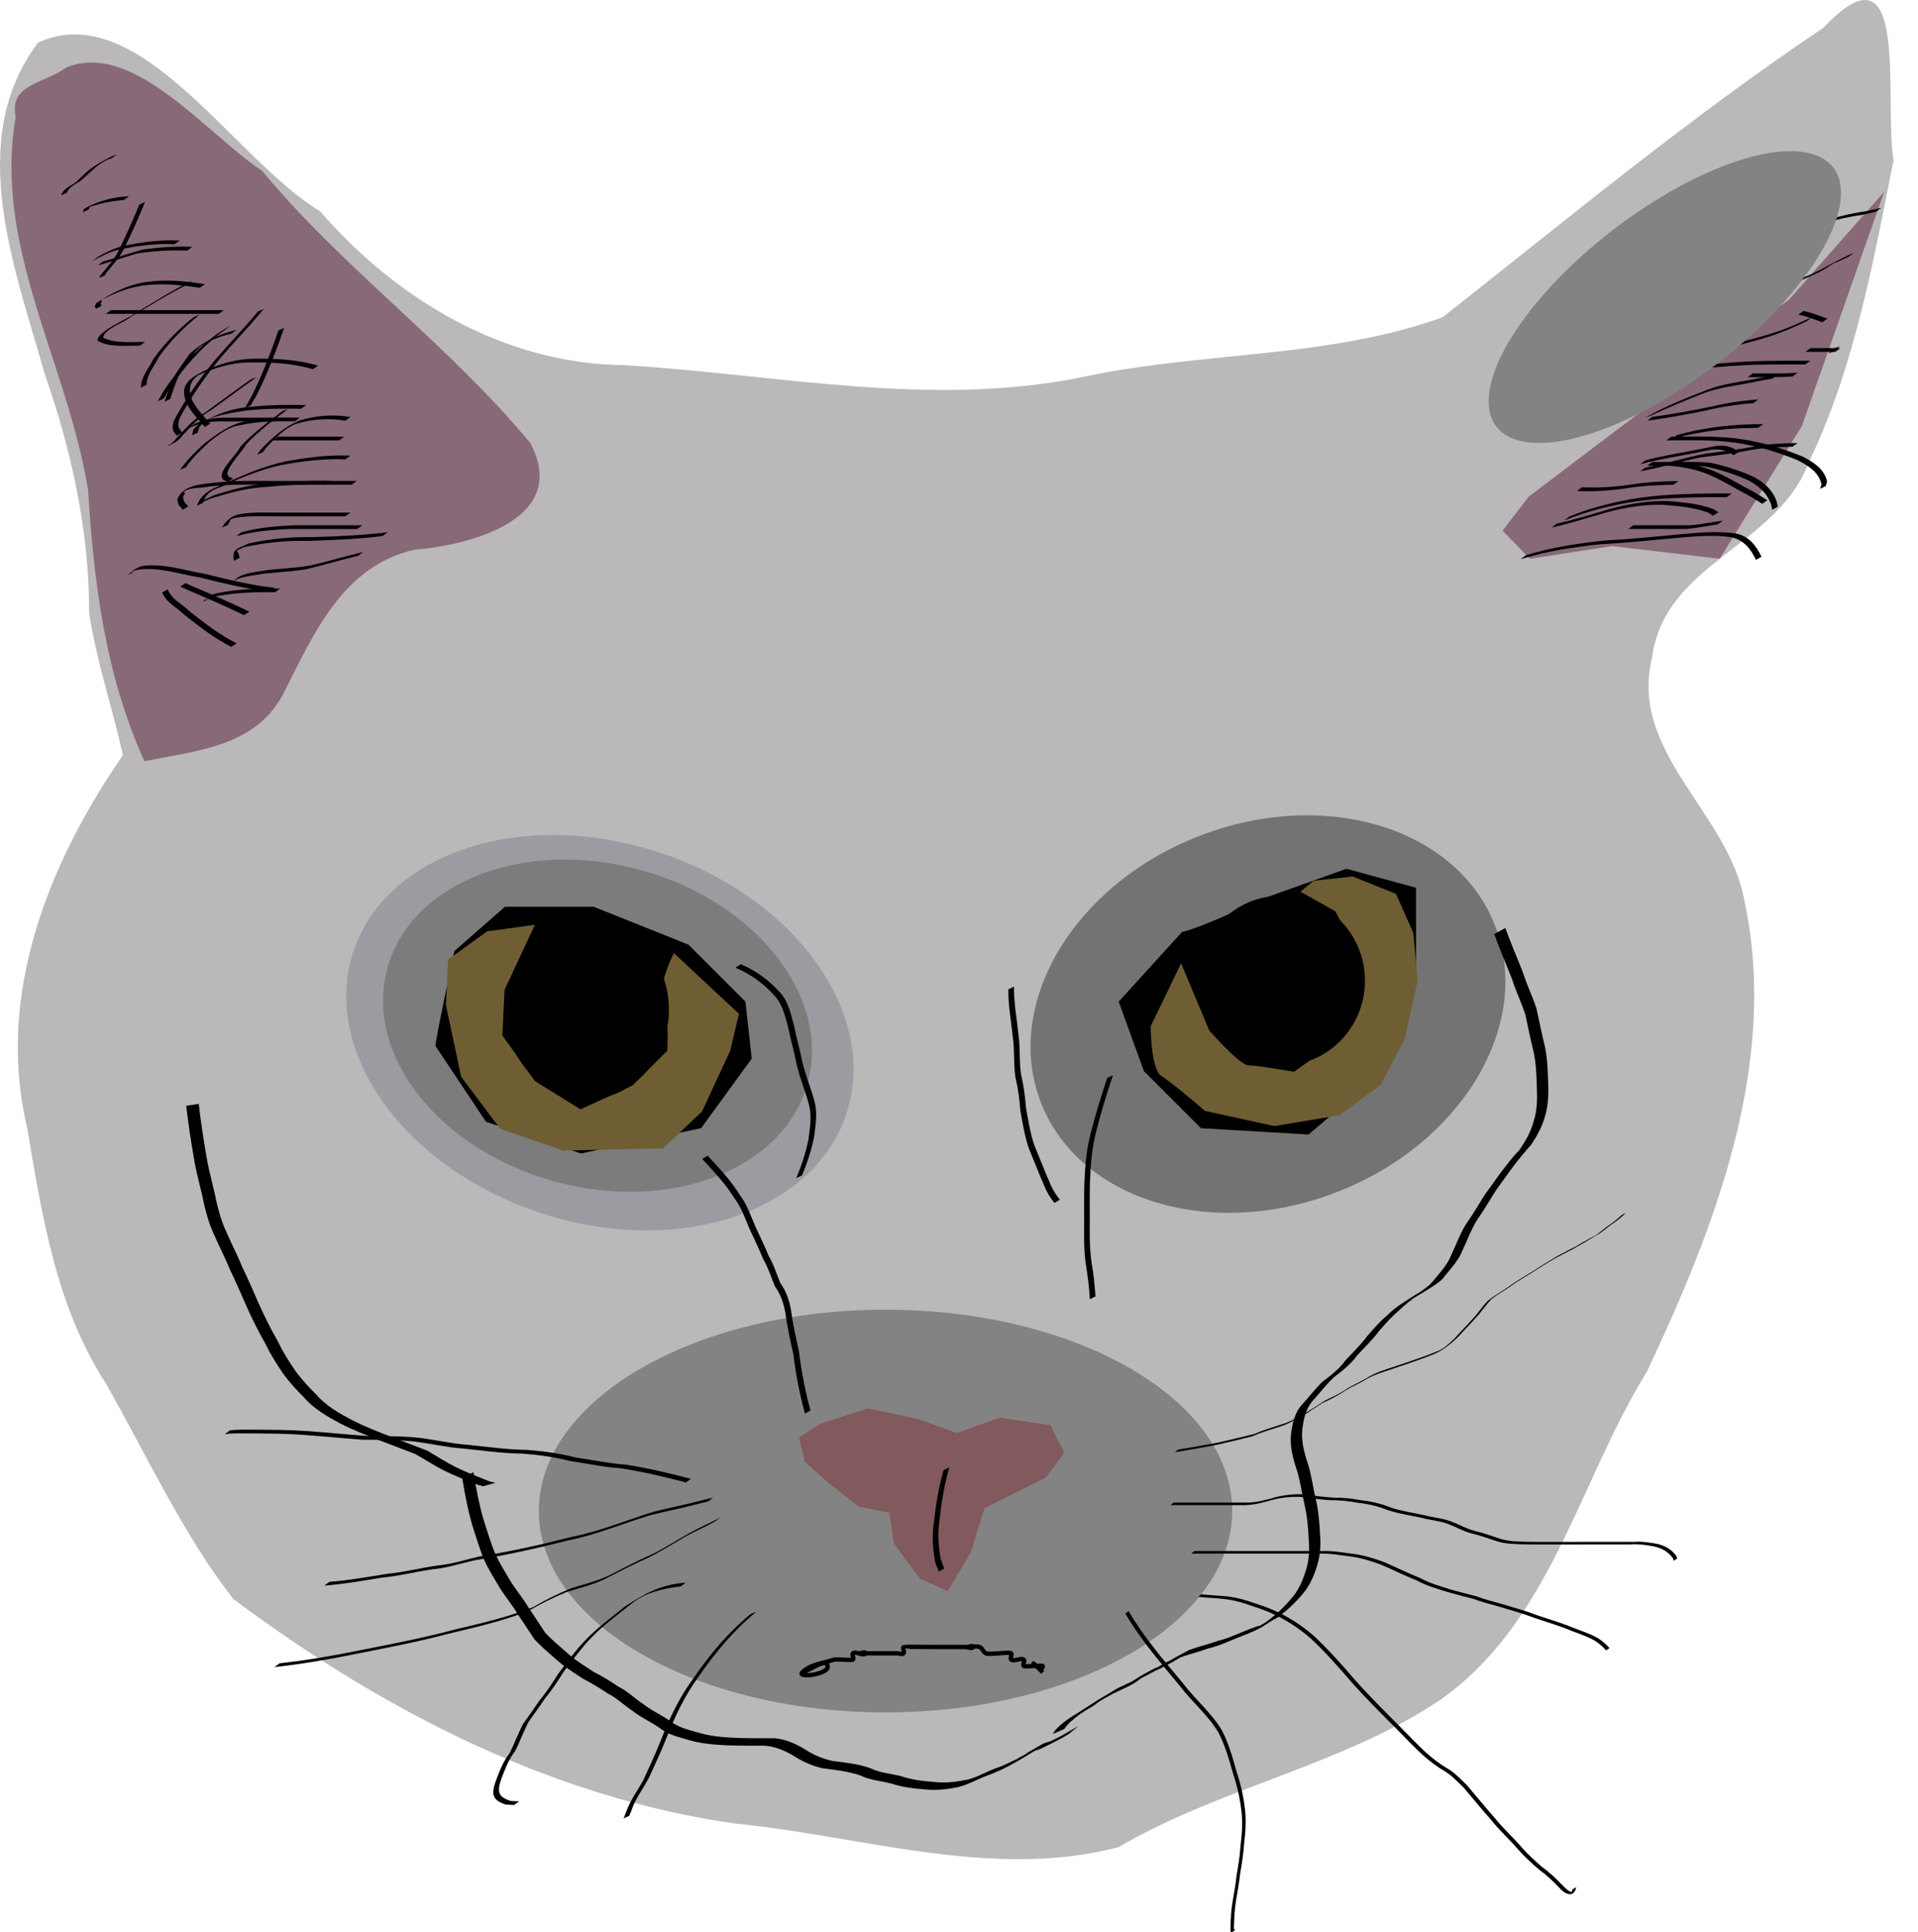 <?xml version="1.0" encoding="UTF-8"?>
<svg version="1.1" viewBox="0 0 441.87 445.08" xmlns="http://www.w3.org/2000/svg">
<defs>
<filter id="l" x="-.249" y="-.339" width="1.497" height="1.678" color-interpolation-filters="sRGB">
<feGaussianBlur stdDeviation="8.778"/>
</filter>
<filter id="k" x="-.426" y="-.451" width="1.852" height="1.901" color-interpolation-filters="sRGB">
<feGaussianBlur stdDeviation="10.063"/>
</filter>
<filter id="j" x="-.192" y="-.23" width="1.384" height="1.459" color-interpolation-filters="sRGB">
<feGaussianBlur stdDeviation="9.807"/>
</filter>
<filter id="i" x="-.3" y="-.362" width="1.599" height="1.724" color-interpolation-filters="sRGB">
<feGaussianBlur stdDeviation="14.188"/>
</filter>
<filter id="h" x="-.201" y="-.297" width="1.403" height="1.594" color-interpolation-filters="sRGB">
<feGaussianBlur stdDeviation="10.52"/>
</filter>
<filter id="g" x="-.215" y="-.132" width="1.431" height="1.265" color-interpolation-filters="sRGB">
<feGaussianBlur stdDeviation="10.247"/>
</filter>
<filter id="f" x="-.173" y="-.336" width="1.346" height="1.672" color-interpolation-filters="sRGB">
<feGaussianBlur stdDeviation="10.247"/>
</filter>
<filter id="e" x="-.345" y="-.279" width="1.69" height="1.558" color-interpolation-filters="sRGB">
<feGaussianBlur stdDeviation="10.247"/>
</filter>
<filter id="d" x="-.767" y="-.29" width="2.534" height="1.579" color-interpolation-filters="sRGB">
<feGaussianBlur stdDeviation="5.944"/>
</filter>
<filter id="c" x="-.572" y="-.24" width="2.144" height="1.48" color-interpolation-filters="sRGB">
<feGaussianBlur stdDeviation="5.944"/>
</filter>
<filter id="b" x="-2.142" y="-.276" width="5.284" height="1.553" color-interpolation-filters="sRGB">
<feGaussianBlur stdDeviation="5.944"/>
</filter>
<filter id="a" x="-1.201" y="-.286" width="3.403" height="1.572" color-interpolation-filters="sRGB">
<feGaussianBlur stdDeviation="5.944"/>
</filter>
</defs>
<g transform="translate(-185.32 -291.76)">
<flowRoot fill="#000000" font-family="Calibri" font-size="56px" letter-spacing="0px" word-spacing="0px" style="line-height:125%" xml:space="preserve">
      <flowRegion>
        <rect x="-765.73" y="867.89" width="724.51" height="339.07"/>
      </flowRegion>
      <flowPara/>
    </flowRoot>
<g transform="translate(31.445 -38.992)">
<path d="m346 484.36c-6 9-7.5 9.5-7.5 9.5l-2 11 2 8.5 7 9.5 9 3 9.5-2.5 6.5-7 5-7v-17l-12.5-7.5z" fill-opacity="0"/>
<path d="m398.5 467.36-6.5 7-3.5 7 2.5 14 6.5 9.5 11 4 10.5-4 7-8.5 0.5-12v-10.5l-9.5-5.5-9-2z" fill-opacity="0"/>
<path d="m375 452.36-9 12v13l9 14 16 2 13-11 4-12-7-14-12-4z" fill-opacity="0"/>
<path d="m376 472.36-9 12 1 17 15 11 18-6 6-16-7-16-10-6z" fill-opacity="0"/>
<path d="m315 496.36c0 11.046-5.373 20-12 20s-12-8.954-12-20 5.373-20 12-20 12 8.954 12 20z" fill-opacity="0"/>
<g transform="translate(878.73 152.98)">
<path d="m-696.54 351.73c-17.155 24.817-29.349 55.319-22.066 85.81 3.491 20.527 6.69 41.317 18.247 59.099 9.414 16.6 17.641 34.54 29.226 49.463 34.166 25.462 72.992 45.675 115.64 51.745 29.214 2.854 59.028 13.017 88.27 5.456 23.325-13.653 50.873-18.675 73.544-33.517 25.984-17.811 32.465-50.559 48.215-76.017 15.715-33.251 30.436-71.021 22.549-108.2-3.549-20.627-26.842-34.397-21.312-56.436 2.912-21.761 28.901-25.517 36.048-44.816 10.52-21.803 14.884-46.129 19.557-69.653-2.313-13.464 4.067-51.984-16.129-30.509-30.551 20.465-58.886 43.962-87.743 66.692-26.192 9.47-54.748 7.887-81.824 13.549-35.466 7.588-71.207-0.395-106.77-2.504-27.539-0.281-52.352-15.05-70.017-35.43-19.975-12.051-41.658-49.541-64.99-38.874-16.957 22.563-5.262 52.146 1.556 76.389 6.241 17.753 10.243 36.3 10.23 55.133 1.714 11.07 5.357 21.706 7.777 32.62z" fill="#bab8b9"/>
<path transform="matrix(2.818 0 0 1.731 996.59 -393.1)" d="m-510.14 530.88c0 14.799-12.689 26.795-28.341 26.795-15.653 0-28.341-11.997-28.341-26.795 0-14.799 12.689-26.795 28.341-26.795 15.653 0 28.341 11.997 28.341 26.795z" fill="#838383" filter="url(#k)"/>
<path d="m-519.97 526.25 1.061 7.071 6.01 8.132 6.364 2.828 5.303-8.839 3.182-10.253 14.142-7.071 4.243-5.657-3.182-6.364-11.667-1.768-9.899 3.535-8.839-3.182-11.667-2.475-10.96 3.535-4.95 3.182 1.414 5.657 5.657 4.95 6.718 5.303z" fill="#82595d"/>
<path d="m-567.17 416.09 11 15.5s5.5 26.5 6 29.5 5 22.5 5 25.5 7.5 23 7.5 23l20-5h18.5l20.5 6 5-27 3.5-44 2.5-24.5z" fill-opacity="0"/>
<path transform="matrix(.886 .29 -.333 1.018 170.38 -28.142)" d="m-559.67 613.66c0 22.538-28.712 40.81-64.129 40.81-35.418 0-64.129-18.271-64.129-40.81 0-22.538 28.712-40.81 64.129-40.81 35.418 0 64.129 18.271 64.129 40.81z" fill="#9b9ca1" filter="url(#h)"/>
<path transform="matrix(1.135 .271 -.255 1.205 460.4 160.88)" d="m-790.68 397.59c0 16.703-19.25 30.243-42.996 30.243s-42.996-13.54-42.996-30.243 19.25-30.243 42.996-30.243 42.996 13.54 42.996 30.243z" fill="#7c7c7c" filter="url(#l)"/>
<g transform="translate(191.65 -52.116)">
<path d="m-811.82 448.96c-4.372 20.405-4.372 21.862-4.372 21.862l11.66 17.49 21.862 7.287 27.692-5.83 11.66-16.032-1.458-13.117-13.117-13.117-21.862-8.745h-20.405z"/>
<g transform="translate(-128.26 84.534)">
<path d="m-685.01 366.39-0.5 10.5 3.5 16.5 9 12 14.5 5 23-0.5 9-8.5 6.5-14 2-8.5-15-14s-4 8-2.5 11 1 11.5 1 11.5l-8 8-12 5.5-10.5-6.5-7.5-10.5 0.5-10.5 7-15-11 1.5z" fill="#6f5e33"/>
<path transform="matrix(1.18 0 0 1.041 -1011 -136.88)" d="m319.37 494.56c0 10.942-7.137 19.813-15.941 19.813-8.804 0-15.941-8.87-15.941-19.813 0-10.942 7.137-19.813 15.941-19.813 8.804 0 15.941 8.87 15.941 19.813z"/>
</g>
</g>
<path transform="matrix(.902 -.337 .332 .915 189.43 -564.7)" d="m-894.89 715.68c0 24.953-26.101 45.182-58.299 45.182s-58.299-20.229-58.299-45.182 26.101-45.182 58.299-45.182 58.299 20.229 58.299 45.182z" fill="#737373" filter="url(#i)"/>
<g transform="translate(452.54 35.333)">
<g transform="translate(20.405 72.874)">
<path d="m-925.5 284.27c5.83-1.458 17.49-7.287 17.49-7.287l20.405-7.287 16.032 4.372v21.862l-5.83 18.947-18.947 16.032-24.777-1.458-13.117-13.117-5.83-16.032z"/>
<g transform="translate(-122.43 -10.202)">
<path d="m-803.27 301.67-7 14.5s0 10 2.5 11.5 10 8 10 8l16 3.5 15-2.5 9.5-7 5.5-10.5 3-13.5-1-11-4-9-10-4-9 1-3 2.5 8 4.5s3 5.5 4 7.5 1.5 14.5 1.5 14.5l-4.5 7.5-10.5 7.5s-8.5-1.5-10.5-1.5-9-8-9-8z" fill="#6f5e33"/>
<path transform="matrix(1.027 0 0 1.143 -1258.1 -251.78)" d="m484.12 487.72c0 9.463-8.421 17.134-18.808 17.134-10.388 0-18.808-7.671-18.808-17.134 0-9.463 8.421-17.134 18.808-17.134 10.388 0 18.808 7.671 18.808 17.134z"/>
</g>
</g>
</g>
<path d="m-691.58 353.12c-8.906-19.466-11.681-41.039-12.969-62.35-4.685-29.282-21.899-55.976-16.695-86.017-1.572-7.703 6.497-7.625 11.659-11.432 15.406-6.319 32.288 15.315 45.136 23.838 18.782 22.614 43.022 40.037 61.746 62.653 9.338 17.593-13.881 23.521-26.611 24.596-16.745 3.696-23.492 19.854-30.423 33.478-6.561 11.995-19.957 12.805-31.844 15.234z" fill="#886978"/>
<path d="m-290.78 221.95-18.947 53.927-18.947 30.607-24.777-2.915-18.947 2.915-6.296-6.467 6.046-7.857 60.007-45.432z" fill="#886978"/>
<path d="m-540.01 563c1.943-0.486 5.344-3.401 5.83-1.458 0.486 1.943-7.246 2.874-5.83 1.458 1.85-1.85 4.805-2.088 7.287-2.915 0.567-0.189 4.146 0.226 4.372 0 0.344-0.344-0.344-1.114 0-1.458 0.344-0.344 0.972 0 1.458 0 0.486 0 1.458-0.486 1.458 0 0 0.486-1.943 0-1.458 0h8.745c0.486 0 1.114 0.344 1.458 0 0.344-0.344-0.344-1.114 0-1.458 0.066-0.066 6.6 0 7.287 0h7.287c0.486 0 1.458-0.486 1.458 0 0 0.486-1.943 0-1.458 0 0.972 0 1.993-0.307 2.915 0 0.652 0.217 0.843 1.15 1.458 1.458 0.791 0.395 5.431-0.399 5.83 0 0.344 0.344-0.344 1.114 0 1.458 0.488 0.488 2.427-0.488 2.915 0 0.344 0.344-0.344 1.114 0 1.458 0.214 0.214 4.372-0.171 4.372 0 0 2.145-4.834-3.376 0 1.458" fill="none" stroke="#000" stroke-width="1px"/>
<path d="m-615.79 516.9c0.605 3.67 1.296 7.386 2.34 10.962 0.866 2.654 1.639 5.361 2.735 7.931 0.94 2.068 2.164 4 3.317 5.958 1.372 2.265 3.122 4.271 4.443 6.564 1.296 1.855 2.488 3.766 3.755 5.637 1.532 1.595 3.216 3.025 4.883 4.477 1.892 1.729 4.079 3.04 6.192 4.46 1.985 0.995 3.849 2.144 5.688 3.386 2.124 1.035 3.791 2.752 5.756 4.029 1.978 1.589 4.341 2.551 6.377 4.051 1.942 1.474 4.367 1.952 6.659 2.634 2.768 0.793 5.644 0.996 8.505 1.125 2.919 0.095 5.839 0.081 8.759 0.077 2.339 0.208 4.531 1.127 6.547 2.295 2.164 1.438 4.399 2.448 6.944 2.966 2.908 0.342 5.855 0.664 8.623 1.666 2.225 1.108 4.723 1.204 7.076 1.834 2.398 0.807 4.898 1.108 7.408 1.289 2.695 0.355 5.267-2e-3 7.898-0.532 2.504-0.646 4.67-2.046 7.117-2.846 0.726-0.125 8.266-3.934 3.595-1.492 2.315-1.521-0.658 0.403 4.335-2.523 0.527-0.309-1.057 0.617-1.614 0.866-0.323 0.144 0.599-0.379 0.908-0.551 3.613-2.01 2.294-1.508 4.588-2.253-0.592 0.398 2.602-1.343 2.016-0.898-0.395 0.299-3.004 1.624-0.689 0.329 0.035-0.02 6.469-3.548 1.881-1.032 1.139-0.659 2.277-1.318 3.416-1.977l-2.265 1.834c0.522-0.304 1.045-0.607 1.567-0.911-3.546 2.082-2.133 1.442-8.227 4.444-1.881 0.667-1.02 0.453 0.432-0.586 0.287-0.206-0.609 0.359-0.912 0.54-1.125 0.672-2.244 1.356-3.374 2.019-0.215 0.126 3.242-2.002 0.652-0.367-2.79 1.685-5.542 3.235-8.61 4.346-2.427 0.842-4.616 2.234-7.139 2.816-2.643 0.529-5.245 0.805-7.945 0.468-2.522-0.197-5.026-0.531-7.438-1.331-2.372-0.589-4.853-0.767-7.09-1.855-2.778-0.947-5.703-1.27-8.602-1.635-2.555-0.56-4.81-1.602-6.995-3.041-2.004-1.119-4.144-2.03-6.461-2.171-2.922 3e-3 -5.846 0.017-8.767-0.088-2.878-0.142-5.767-0.367-8.546-1.183-2.319-0.696-4.76-1.199-6.713-2.716-2.046-1.474-4.394-2.458-6.37-4.039-1.95-1.3-3.643-2.98-5.758-4.033-1.834-1.247-3.722-2.357-5.687-3.384-2.133-1.412-4.307-2.763-6.212-4.492-1.679-1.474-3.397-2.905-4.921-4.542-1.267-1.878-2.47-3.792-3.765-5.655-1.32-2.292-3.074-4.295-4.441-6.561-1.159-1.969-2.39-3.912-3.336-5.991-1.107-2.578-1.879-5.297-2.752-7.961-1.059-3.584-1.742-7.319-2.36-10.999l2.578-1.36z" filter="url(#f)"/>
<path d="m-679.07 432.06c0.478 4.218 1.134 8.408 1.863 12.59 0.577 3.392 1.593 6.685 2.244 10.06 0.561 2.4 1.247 4.743 2.31 6.969 1.117 2.648 2.507 5.184 3.56 7.86 1.395 2.853 2.643 5.764 3.914 8.671 1.329 2.954 2.78 5.849 4.396 8.655 1.091 2.354 2.513 4.534 3.958 6.681 1.436 1.931 3.017 3.709 4.743 5.389 2.313 2.705 5.443 4.45 8.551 6.08 2.894 1.454 5.913 2.634 8.929 3.805 2.735 1.05 5.473 2.091 8.21 3.136 2.196 1.302 4.333 2.676 6.615 3.828 2.545 1.226 5.179 2.252 7.808 3.28 0.417 0.093 0.833 0.187 1.25 0.28 0 0-2.806 0.79-2.806 0.79-0.42-0.106-0.841-0.213-1.261-0.319-2.634-1.032-5.272-2.063-7.815-3.307-2.268-1.162-4.385-2.559-6.607-3.799-2.737-1.046-5.476-2.086-8.21-3.138-3.021-1.177-6.044-2.366-8.938-3.838-3.122-1.657-6.239-3.442-8.571-6.162-1.727-1.701-3.32-3.493-4.755-5.447-1.439-2.16-2.867-4.341-3.962-6.701-1.612-2.821-3.075-5.721-4.402-8.687-1.268-2.912-2.532-5.819-3.916-8.681-1.059-2.667-2.437-5.201-3.557-7.841-1.065-2.251-1.758-4.619-2.323-7.042-0.652-3.376-1.668-6.671-2.244-10.065-0.73-4.189-1.387-8.386-1.867-12.612l2.882-0.437z" filter="url(#e)"/>
<path d="m-378.05 391.54c1.226 3.505 2.751 6.886 4.085 10.346 0.874 2.804 2.18 5.435 3.087 8.229 0.616 2.804 1.173 5.6 1.856 8.391 0.613 2.646 0.728 5.366 0.811 8.07 0.148 2.905 0.111 5.766-0.77 8.557-0.672 2.328-1.809 4.386-3.155 6.377-1.404 1.562-2.725 3.149-3.983 4.827-1.365 1.778-2.622 3.639-3.958 5.439-1.341 2.032-2.517 4.165-3.916 6.164-1.698 2.402-2.686 5.18-3.909 7.825-0.939 2.367-2.703 4.237-4.295 6.176-0.439 1.368-10.641 6.851-5.388 3.955-8.524 4.888-2.492 1.351-1.791 1.137 0.335-0.102-0.587 0.383-0.866 0.596-0.814 0.623-1.591 1.314-2.329 2.023-1.677 1.432-3.142 3.073-4.588 4.732-1.501 2.082-3.4 3.798-5.106 5.707-1.38 1.922-3.25 3.381-5.116 4.8-1.745 1.565-3.162 3.465-4.73 5.205-1.808 1.878-2.373 4.265-2.707 6.764-0.312 2.7 0.364 5.374 1.214 7.917 0.867 2.601 1.17 5.327 1.796 7.989 0.701 2.846 0.939 5.768 1.079 8.686 0.219 2.638-0.055 5.256-0.936 7.752-0.717 2.141-1.665 4.105-3.136 5.823-1.7 2.02-3.616 3.769-5.724 5.352-3.568 1.841-2.477 2.109-8.814 4.487-2.406 0.954-4.663 2.08-7.21 2.642-2.223 0.829-4.513 1.356-6.733 2.181 2.482-1.271-5.067 3.089-2.841 1.532 0.498-0.348 2.119-1.193 1.598-0.879-3.159 1.904-2.374 1.514-4.423 2.422 7.207-3.73-9.718 5.077-3.104 1.699-1.914 1.506-4.179 2.385-6.34 3.43-0.33 0.159-1.304 0.661-0.998 0.459 0.508-0.337 1.075-0.577 1.612-0.865-2.127 1.322-0.2 0.146-4.371 2.479-0.531 0.297 1.056-0.607 1.603-0.874 0.32-0.156-0.623 0.345-0.92 0.541-0.579 0.382-1.119 0.821-1.683 1.225-8.254 4.74-2.6 1.441-1.807 1.11 0.327-0.136-0.611 0.358-0.903 0.559-0.851 0.585-1.661 1.24-2.433 1.924-1.028 1.05-0.58 0.511-1.366 1.598l-2.672 1.164c0.755-1.141 0.317-0.582 1.341-1.658 1.992-1.879 4.343-3.132 6.68-4.558 0.515-0.314-1.034 0.621-1.552 0.931 1.107-0.777 9.034-5.757 4.465-2.828-0.297 0.19 0.601-0.37 0.902-0.554 4.084-2.42 2.091-1.388 4.38-2.471 1.204-0.57 2.216-1.089 2.024-0.892-0.419 0.432-1.01 0.658-1.543 0.938-0.309 0.163 0.58-0.39 0.87-0.585 4.227-2.607 2.027-1.342 4.287-2.569 1.066-0.578 2.359-1.322 1.946-0.968-0.457 0.392-2.079 1.217-1.554 0.922 1.147-0.644 2.279-1.313 3.419-1.969 0.33-0.156 1.28-0.69 0.991-0.468-0.479 0.368-2.089 1.218-1.568 0.911 2.069-1.216 4.136-2.386 6.257-3.501 2.223-0.82 4.525-1.349 6.756-2.151 2.524-0.6 4.775-1.759 7.187-2.672 1.645-0.602 2.334-0.858 2.31-0.819-0.309 0.496-1.013 0.593-1.469 0.959-0.291 0.233 0.649-0.368 0.97-0.559 1.151-0.685 2.295-1.378 3.444-2.067 0.482-0.289-0.964 0.579-1.446 0.869 2.131-1.545 4.043-3.287 5.748-5.294 1.505-1.675 2.471-3.59 3.179-5.725 0.94-2.44 1.185-5.048 0.987-7.647-0.134-2.902-0.36-5.808-1.054-8.639-0.625-2.654-0.932-5.368-1.783-7.965-0.865-2.579-1.565-5.293-1.275-8.034 0.317-2.531 0.834-4.995 2.633-6.927 1.601-1.723 3.001-3.641 4.71-5.256 1.877-1.383 3.769-2.834 5.137-4.748 1.728-1.887 3.589-3.641 5.108-5.702 1.449-1.662 2.884-3.337 4.58-4.753 1.958-1.989 4.151-3.197 6.511-4.731 0.503-0.327-1.033 0.61-1.55 0.914 1.137-0.668 2.261-1.36 3.411-2.005 0.515-0.289-0.985 0.654-1.504 0.935-0.32 0.174 0.614-0.393 0.907-0.611 0.601-0.447 1.215-0.878 1.787-1.362 0.296-0.25 0.548-0.548 0.823-0.822 1.564-1.942 3.386-3.757 4.324-6.111 1.26-2.638 2.193-5.453 3.888-7.872 1.42-1.989 2.603-4.117 3.912-6.172 1.365-1.776 2.576-3.677 3.957-5.44 1.284-1.652 2.507-3.317 3.99-4.811 1.329-1.982 2.537-3.975 3.188-6.303 0.938-2.748 0.954-5.587 0.815-8.466-0.078-2.685-0.183-5.386-0.783-8.016-0.678-2.786-1.254-5.569-1.846-8.373-0.9-2.791-2.21-5.416-3.079-8.216-1.334-3.47-2.866-6.858-4.098-10.369l2.559-1.395z" filter="url(#g)"/>
<path d="m-453.45 511.7c3.091-0.511 6.188-1.036 9.27-1.624 2.82-0.648 5.642-1.313 8.451-2.019 1.939-0.892 3.966-1.455 5.97-2.116 1.93-0.516 3.669-1.533 5.405-2.553 1.672-0.89 3.139-2 4.805-3.011 1.473-0.684 2.941-1.419 4.339-2.227 1.609-1.188 3.443-1.873 5.14-2.876 2.07-1.335 4.373-2.011 6.656-2.749 3.215-1.091 6.434-2.149 9.593-3.425 1.673-0.657 2.775-1.79 4.117-3.053 1.314-1.497 2.741-2.87 4.043-4.378 1.321-1.344 2.298-2.978 3.633-4.303 1.517-1.209 3.181-2.076 4.689-3.166 1.924-1.365 3.941-2.556 5.941-3.777 1.747-1.165 3.552-2.249 5.359-3.33 1.399-0.763 2.817-1.472 4.234-2.193 1.226-0.764 2.713-1.544 3.822-2.179 1.47-0.685 2.46-1.83 3.921-2.784 1.048-0.693 1.993-1.509 2.936-2.36l0.847-0.376c-0.946 0.848-1.88 1.682-2.931 2.374-1.349 0.854-2.59 2.166-3.921 2.784-1.769 1.124-3.582 2.126-5.39 3.166-1.419 0.714-2.832 1.435-4.23 2.198-1.812 1.07-3.595 2.162-5.358 3.331-1.473 0.895-2.966 1.758-4.38 2.779-1.584 1.158-3.148 1.936-4.694 3.152-1.344 1.318-2.318 2.946-3.636 4.295-1.294 1.519-2.736 2.878-4.039 4.388-1.734 1.626-3.521 3.147-5.682 4.05-3.16 1.275-6.382 2.327-9.597 3.42-2.282 0.738-4.577 1.429-6.645 2.765-1.228 0.714-2.5 1.206-3.577 1.883-1.899 1.245-3.859 2.299-5.901 3.222-1.563 0.946-3.096 2.185-4.805 3.01-1.737 1.024-3.488 2.017-5.417 2.538-2.009 0.651-4.025 1.248-5.974 2.111-2.812 0.7-5.631 1.379-8.454 2.015-3.083 0.583-6.179 1.118-9.272 1.62l0.732-0.601z"/>
<path d="m-454.47 523.9h17.281c2.199-0.079 4.302-0.707 6.419-1.289 2.203-0.523 4.484-0.739 6.732-0.571 2.153 0.335 4.309 0.595 6.48 0.734 2.102-0.029 4.154 0.192 6.221 0.589 2.091 0.212 4.085 0.639 6.074 1.383 2.817 1.097 5.79 1.451 8.699 2.097 2.003 0.567 4.079 0.65 6.032 1.411 1.792 0.673 3.431 1.659 5.28 2.132 2.037 0.493 4.011 1.183 6.002 1.852 1.989 0.624 4.071 0.639 6.123 0.699 2.393 0.046 4.786 0.034 7.179 0.029 2.126-5e-3 4.252-8e-3 6.378-9e-3 1.847-1e-3 3.694-6.9e-4 5.541-6.9e-4 1.823 2e-5 3.646 6e-5 5.469 8e-5 1.856-0.145 3.659 0.125 5.482 0.462 1.773 0.4 3.365 1.258 4.469 2.871 0.045 0.174 0.091 0.347 0.136 0.521l-0.802 0.481c-0.04-0.163-0.08-0.325-0.119-0.488-1.096-1.591-2.68-2.421-4.432-2.807-1.819-0.337-3.621-0.586-5.473-0.449-1.823-2e-5 -3.646-6e-5 -5.469-7e-5 -1.847 2e-5 -3.694 0-5.541 1e-3 -2.126 1e-3 -4.252 4e-3 -6.378 9e-3 -2.394 4e-3 -4.788 0.017-7.181-0.031-2.057-0.062-4.144-0.085-6.137-0.721-1.988-0.672-3.964-1.351-5.998-1.846-1.847-0.486-3.491-1.471-5.285-2.141-1.952-0.745-4.027-0.832-6.025-1.4-2.914-0.638-5.886-1.009-8.706-2.107-1.986-0.736-3.982-1.148-6.066-1.37-2.064-0.395-4.116-0.597-6.215-0.579-2.171-0.142-4.326-0.409-6.481-0.734-2.244-0.152-4.519 0.06-6.715 0.596-2.12 0.586-4.23 1.198-6.432 1.269h-17.281l0.739-0.591z"/>
<path d="m-464.82 548.93c3.543 6.102 8.154 11.362 12.569 16.697 2.813 3.706 6.465 6.68 8.89 10.735 1.468 2.833 2.391 5.936 3.247 9.042 0.959 2.894 1.692 5.841 2.045 8.896 0.365 2.763 0.141 5.508-0.172 8.258-0.16 2.278-0.499 4.509-0.899 6.747-0.231 2.036-0.558 4.04-0.924 6.05-0.355 1.983-0.447 4.003-0.504 6.019-0.176 1.198 0.619 0.841-0.344 1.293l0.852-0.361c-1.204 0.678-1.365 0.935-1.323-0.478 0.055-2.02 0.145-4.045 0.497-6.034 0.364-2.011 0.701-4.013 0.924-6.05 0.398-2.237 0.747-4.464 0.901-6.741 0.314-2.742 0.547-5.478 0.183-8.235-0.349-3.051-1.078-5.992-2.037-8.881-0.853-3.097-1.772-6.192-3.235-9.017-2.423-4.049-6.075-7.017-8.883-10.721-4.419-5.34-9.034-10.606-12.58-16.716l0.791-0.503z"/>
<path d="m-448.08 545.03c2.723 0.32 5.478 0.269 8.174 0.853 1.863 0.403 3.401 0.978 5.217 1.588 4.637 1.511 8.66 3.825 12.455 7.081 3.377 3.16 6.504 6.637 9.525 10.203 3.313 3.703 6.811 7.188 10.301 10.684 2.038 2.058 4.027 4.175 6.147 6.13 1.534 1.319 3.131 2.591 4.866 3.571 1.705 1.002 3.064 2.505 4.505 3.883 2.126 2.48 4.178 5.035 6.347 7.47 1.932 2.438 4.231 4.471 6.242 6.822 1.445 1.663 3.085 3.095 4.709 4.537 1.751 1.248 3.33 2.75 4.829 4.34 0.576 0.533 1.167 1.23 1.943 1.405 0.161 0.036 0.373-0.141 0.492-0.016 0.1 0.106-0.355 0.25-0.405 0.108-0.083-0.237 0.124-0.49 0.186-0.734l0.824-0.434c-0.546 2.631-2.663 1.53-3.817 0.2-1.5-1.586-3.078-3.084-4.825-4.333-1.627-1.445-3.269-2.881-4.716-4.549-2.013-2.347-4.309-4.383-6.241-6.82-2.166-2.434-4.217-4.987-6.343-7.463-1.433-1.376-2.793-2.868-4.494-3.862-1.736-0.99-3.341-2.263-4.877-3.59-2.119-1.959-4.111-4.074-6.149-6.133-3.492-3.498-6.992-6.985-10.305-10.691-3.019-3.561-6.142-7.035-9.518-10.19-3.79-3.245-7.81-5.545-12.437-7.05-1.831-0.613-3.33-1.173-5.209-1.575-2.693-0.577-5.446-0.532-8.166-0.841l0.739-0.591z"/>
<path d="m-449.68 535.06h29.643c2.514-0.07 5 0.444 7.493 0.733 2.272 0.358 4.444 1.037 6.61 1.85 2.762 1.185 5.45 2.524 8.237 3.644 2.275 1.234 4.714 1.906 7.133 2.669 1.951 0.525 3.9 1.071 5.864 1.541 1.866 0.731 3.797 1.187 5.711 1.729 2.698 0.84 5.413 1.528 8.06 2.56 2.957 1.021 5.951 1.861 8.846 3.088 1.626 0.633 3.303 1.159 4.858 1.992 1.193 0.607 2.244 1.528 3.168 2.549l-0.779 0.526c-0.921-1.01-1.964-1.923-3.152-2.521-1.559-0.819-3.228-1.353-4.853-1.985-2.895-1.224-5.891-2.056-8.845-3.085-2.646-1.026-5.36-1.712-8.055-2.553-1.913-0.543-3.842-1.004-5.709-1.726-1.964-0.477-3.916-1.012-5.867-1.546-2.423-0.757-4.856-1.452-7.137-2.675-2.785-1.121-5.472-2.466-8.236-3.643-2.161-0.811-4.331-1.48-6.599-1.832-2.49-0.292-4.974-0.799-7.487-0.725h-29.643l0.739-0.591z"/>
<path d="m-566.86 519.27c-4.995-1.325-10.006-2.502-15.115-3.287-3.847-0.241-7.603-1.085-11.409-1.623-3.691-0.945-7.441-1.466-11.234-1.745-4.563-0.043-9.074-0.711-13.605-1.165-3.743-0.265-7.402-1.137-11.121-1.609-3.962-0.419-7.955-0.389-11.934-0.414-4.944-0.357-9.874-0.877-14.821-1.198-3.288-0.203-6.582-0.242-9.875-0.26-2.367 0.048-4.744-0.158-7.091 0.183l1.167-0.873c2.355-0.309 4.733-0.125 7.104-0.166 3.295 0.019 6.591 0.061 9.88 0.267 4.945 0.324 9.873 0.849 14.816 1.191 3.983 0.026 7.98-2e-3 11.945 0.428 3.717 0.478 7.377 1.345 11.119 1.606 4.53 0.458 9.042 1.112 13.603 1.162 3.795 0.286 7.544 0.824 11.24 1.753 3.805 0.547 7.564 1.37 11.409 1.625 5.113 0.792 10.128 1.973 15.126 3.302l-1.202 0.824z"/>
<path d="m-660.46 560.93c6.237-0.692 12.435-1.751 18.582-3.014 7.285-1.436 14.564-2.829 21.739-4.75 6.122-1.449 12.231-2.853 18.094-5.168 2.822-1.672 5.742-3.115 8.775-4.359 2.911-0.911 5.881-1.595 8.644-2.913 3.254-1.64 6.433-3.371 9.784-4.808 3.09-1.501 5.928-3.392 8.897-5.035 2.309-1.284 4.764-2.278 7.049-3.603l-1.133 0.917c-2.296 1.306-4.742 2.317-7.052 3.599-2.906 1.703-5.838 3.546-8.904 5.026-3.348 1.442-6.522 3.187-9.781 4.812-2.776 1.291-5.744 1.975-8.649 2.908-3.028 1.256-5.939 2.713-8.776 4.357-5.872 2.296-11.982 3.7-18.104 5.155-7.177 1.914-14.46 3.303-21.744 4.743-6.15 1.256-12.349 2.315-18.588 3.005l1.168-0.871z"/>
<path d="m-568.04 543.21c-4.015 0.478-8.167 1.414-11.368 4.015-3.417 2.728-7.033 5.342-9.976 8.598-1.992 2.185-3.714 4.573-5.516 6.908-1.339 2.104-2.673 4.198-4.272 6.121-1.308 1.866-2.58 3.749-3.926 5.591-1.123 2.156-1.952 4.441-3.037 6.623-1.5 1.944-2.365 4.21-3.225 6.482-1.01 2.933-0.805 4.158 2.211 5.103 0.635 0.024 1.27 0.048 1.904 0.072l-1.183 0.851c-0.642-0.035-1.284-0.07-1.927-0.104-3.039-1.007-3.351-2.32-2.327-5.308 0.854-2.276 1.698-4.562 3.219-6.495 1.087-2.188 1.944-4.462 3.028-6.645 1.337-1.851 2.641-3.713 3.921-5.601 1.618-1.907 2.949-4.005 4.275-6.116 1.816-2.324 3.511-4.738 5.511-6.917 2.919-3.282 6.558-5.881 9.962-8.631 4.744-3.033 8.154-4.964 13.892-5.42l-1.167 0.873z"/>
<path d="m-550.58 549.03c-5.15 4.221-9.411 9.285-13.171 14.746-3.225 4.373-5.571 9.231-7.533 14.269-1.227 3.136-2.664 6.177-4.06 9.239-1.383 2.575-3.137 4.823-4.065 7.626l-0.469 1.147-1.324 0.61c0.158-0.379 0.316-0.758 0.474-1.137 0.908-2.819 2.641-5.076 4.058-7.641 1.389-3.062 2.837-6.097 4.063-9.231 1.954-5.049 4.293-9.92 7.52-14.3 3.753-5.474 8.005-10.552 13.155-14.783l1.351-0.546z"/>
<path d="m-648.96 542.17c4.491-0.358 8.916-1.155 13.36-1.863 3.871-0.369 7.631-1.339 11.473-1.897 3.317-0.297 6.497-1.36 9.731-2.092 7.206-1.154 14.332-2.735 21.398-4.547 6.52-1.28 12.639-3.888 18.965-5.817 3.355-0.845 6.758-1.496 10.106-2.366 2.235-0.581 1.121-0.307 3.342-0.823l-1.159 0.884c-2.219 0.521-1.106 0.246-3.34 0.826-3.352 0.855-6.75 1.518-10.102 2.371-6.323 1.942-12.451 4.527-18.97 5.812-7.069 1.807-14.196 3.378-21.401 4.544-3.232 0.744-6.419 1.785-9.738 2.083-3.839 0.566-7.602 1.525-11.472 1.898-4.446 0.711-8.877 1.507-13.374 1.844l1.179-0.857z"/>
<path d="m-506.17 515.81c-1.131 3.99-1.806 8.082-2.244 12.2-0.456 3.035-0.268 5.971 0.303 8.959 0.512 1.421 0.244 0.718 0.805 2.11l-1.272 0.711c-0.567-1.403-0.294-0.692-0.819-2.134-0.575-3.001-0.783-5.947-0.323-8.997 0.434-4.125 1.105-8.224 2.233-12.222l1.317-0.625z"/>
<path d="m-561.83 443.98c2.601 2.862 5.299 5.615 7.321 8.931 1.687 2.187 2.57 4.782 3.63 7.293 1.047 2.284 2.175 4.54 3.106 6.874 1.17 1.978 1.824 4.172 2.701 6.281 1.372 1.907 2.068 4.014 2.461 6.302 0.418 3.18 1.14 6.321 1.828 9.454 0.56 4.618 1.429 9.094 2.65 13.582l-1.281 0.696c-1.221-4.49-2.103-8.967-2.653-13.588-0.689-3.135-1.414-6.278-1.832-9.46-0.385-2.281-1.077-4.375-2.445-6.273-0.877-2.11-1.531-4.305-2.702-6.283-0.928-2.335-2.059-4.589-3.105-6.872-1.056-2.505-1.936-5.093-3.619-7.274-2.016-3.306-4.71-6.048-7.303-8.902l1.243-0.762z" filter="url(#c)"/>
<path d="m-554.21 399.88c3.679 1.577 6.4 3.626 9.081 6.53 1.883 2.09 2.425 4.831 3.166 7.455 0.566 2.887 1.408 5.707 1.966 8.596 0.686 2.987 1.923 5.79 2.7 8.752 0.866 2.845 0.334 5.683-0.02 8.555-0.632 3-1.575 5.96-2.78 8.778l-1.325 0.608c1.222-2.8 2.142-5.759 2.798-8.741 0.352-2.854 0.903-5.676 0.045-8.506-0.774-2.965-2.014-5.77-2.704-8.76-0.554-2.886-1.399-5.701-1.96-8.585-0.733-2.603-1.263-5.324-3.131-7.396-2.667-2.888-5.39-4.914-9.048-6.478l1.213-0.808z" filter="url(#d)"/>
<path d="m-468.45 425.46c-1.509 4.463-2.887 8.993-4.023 13.568-0.855 3.613-1.143 7.315-1.277 11.014-0.073 2.972-0.049 5.945-0.039 8.917-0.048 3.278-0.051 6.521 0.428 9.767 0.444 2.539 0.708 5.1 0.883 7.67l-1.294 0.67c-0.172-2.566-0.433-5.125-0.878-7.66-0.484-3.252-0.491-6.5-0.437-9.786-0.01-2.974-0.034-5.949 0.037-8.922 0.13-3.708 0.413-7.418 1.264-11.041 1.129-4.583 2.521-9.114 4.013-13.589l1.324-0.609z" filter="url(#b)"/>
<path d="m-491.26 405.03c-0.037 3.739 0.666 7.437 1.053 11.148 0.412 3.006 0.138 6.067 0.572 9.062 0.599 2.51 0.942 5.054 1.13 7.624 0.536 2.942 0.976 5.886 1.942 8.721 1.179 2.874 2.309 5.788 3.558 8.634 0.549 1.423 1.368 2.725 2.321 3.908l-1.251 0.748c-0.957-1.196-1.787-2.506-2.34-3.941-1.253-2.849-2.38-5.769-3.564-8.645-0.973-2.847-1.414-5.801-1.96-8.754-0.185-2.566-0.522-5.109-1.125-7.615-0.448-2.995-0.163-6.06-0.574-9.068-0.385-3.716-1.091-7.418-1.06-11.161l1.299-0.662z" filter="url(#a)"/>
<path d="m-699.03 214.18c-3.052 0.902-4.894 3.284-7.253 5.224-1.181 0.8-2.624 1.371-3.178 2.754l-1.321 0.616c0.473-1.454 1.918-2.041 3.146-2.826 1.246-1.01 2.33-2.314 3.614-3.257 1.895-1.391 3.971-2.506 6.129-3.422l-1.138 0.91z"/>
<path d="m-691.45 224.32c-1.476 3.637-3.106 7.215-4.827 10.743-1.079 2.116-2.674 3.84-4.173 5.646-0.059 0.152-0.117 0.303-0.176 0.455l-1.32 0.618c0.052-0.167 0.103-0.335 0.155-0.502 1.473-1.817 3.113-3.499 4.187-5.615 1.719-3.527 3.359-7.099 4.83-10.737l1.324-0.609z"/>
<path d="m-681.72 243.33c-4.429 2.188-8.569 4.879-12.862 7.326-1.421 1.323-6.305 2.862-6.524 4.905 2.79 1.397 6.603 0.936 9.671 0.976l-1.18 0.855c-2.902-0.04-7.323 0.483-9.794-1.177 0.044-2.304 7.463-5.117 8.96-6.475 4.291-2.44 8.391-5.215 12.872-7.313l-1.143 0.904z"/>
<path d="m-664.09 248.95c-3.188 3.876-6.697 7.469-9.972 11.267-3.521 4.315-6.728 8.844-9.345 13.763-0.547 1.537-0.599 2.271 0.531 3.377l-1.243 0.761c-1.149-1.175-1.18-1.924-0.617-3.541 2.607-4.932 5.814-9.467 9.332-13.792 3.268-3.804 6.784-7.39 9.973-11.265 0 0 1.341-0.57 1.341-0.57z"/>
<path d="m-658.43 271.94c-3.404 2.553-6.815 5.087-9.73 8.201-0.761 1.529-4.432 5.207-4.306 6.814 0.018 0.228 0.2 0.412 0.3 0.619 0.342 0.138 0.683 0.276 1.025 0.413l-1.213 0.808c-0.36-0.167-0.719-0.334-1.079-0.501-0.114-0.234-0.314-0.443-0.343-0.701-0.219-1.937 3.514-5.118 4.273-6.889 2.898-3.138 6.321-5.663 9.718-8.232l1.357-0.531z"/>
<path d="m-643.84 289.42h-15.809c-5.7 0.04-11.398-0.232-17.07 0.422-1.8 0.498-4.504-0.025-6.003 1.388-0.108 0.102 0.437-0.121 0.445 0.027 0.017 0.334-0.265 0.613-0.398 0.919 0.291 1.573-0.035 0.788 1.192 2.255l-1.25 0.75c-1.278-1.554-0.922-0.724-1.265-2.394 1.268-3.315 5.48-3.428 8.449-3.816 5.676-0.639 11.377-0.365 17.079-0.408h15.809l-1.179 0.857z"/>
<path d="m-636.72 301.26c-5.694 0.692-11.431 0.923-17.159 1.114-5.034-0.123-9.979 0.384-14.883 1.477-2.438 1.261-1.315 0.026-0.904 2.421l-1.286 0.685c-0.599-3.067 1.172-2.77 3.351-3.989 4.91-1.084 9.863-1.567 14.899-1.456 5.726-0.193 11.46-0.427 17.151-1.125l-1.168 0.871z"/>
<path d="m-661.5 314.2c-4.796-0.077-9.631 0.105-14.341 1.064-0.065 0.026-4.008 1.311-0.997 0.542l-1.317 0.623c1.254-1.15 1.813-1.702 3.477-2.045 4.721-0.931 9.555-1.124 14.358-1.041l-1.179 0.857z"/>
<path d="m-671.55 326.77c-3.939-1.928-7.35-4.66-10.787-7.331-1.713-1.703-4.245-2.841-5.154-5.192l1.274-0.709c0.874 2.327 3.447 3.432 5.113 5.124 3.425 2.666 6.835 5.384 10.767 7.299l-1.213 0.808z"/>
<path d="m-656.96 274.85c-4.178-0.092-8.33-0.086-12.419 0.847-3.058 0.432-5.004 2.157-7.314 3.926-1.892 1.823-3.847 3.576-5.308 5.772l-1.335 0.585c1.461-2.208 3.393-3.978 5.29-5.816 2.987-2.296 6.03-4.655 9.828-5.348 4.099-0.905 8.255-0.912 12.438-0.821l-1.179 0.857z"/>
<path d="m-665.72 264.65c-3.515 2.469-6.968 5.019-10.433 7.558-2.62 1.407-4.51 3.654-6.545 5.744-1.032 1.449-2.077 1.9-3.678 2.655l1.155-0.889c-0.198 0.176-0.833 0.647-0.595 0.529 0.686-0.34 1.315-1.208 1.772-1.736 2.048-2.079 3.9-4.374 6.536-5.766 3.465-2.54 6.92-5.087 10.431-7.564l1.357-0.531z"/>
<path d="m-678.84 250.24c-3.541 2.823-6.75 6.031-9.387 9.715-1.011 2.111-2.82 4.009-2.85 6.442l-1.299 0.662c-0.026-2.471 1.793-4.381 2.812-6.523 2.615-3.705 5.833-6.918 9.372-9.749l1.351-0.546z"/>
<path d="m-678.83 244.06c-4.348-0.643-8.666-1.122-13.034-0.513-0.746 0.14-1.499 0.246-2.238 0.419-2.021 0.472-4.037 1.256-5.899 2.171-1.741 0.855-2.079 0.668-1.345 0.947-0.415 0.799-0.438 0.425-0.109 1.117 0 0-1.268 0.719-1.268 0.719-0.395-0.82-0.371-0.389 0.024-1.296 3.663-2.45 7.562-4.4 12.004-4.949 4.376-0.581 8.704-0.098 13.057 0.546l-1.191 0.84z"/>
<path d="m-684.65 234.04c-4.425-0.231-8.771 0.366-13.08 1.305-2.097 0.527-3.955 1.511-5.812 2.574l1.133-0.917c1.862-1.059 3.74-2.02 5.84-2.539 4.316-0.933 8.669-1.506 13.098-1.28l-1.179 0.857z"/>
<path d="m-696.31 223.84c-0.56 0.06-1.121 0.114-1.68 0.18-1.826 0.216-3.556 0.591-5.316 1.128-1.079 0.329-1.727 0.663-0.87 0.246-0.09 0.216-0.179 0.432-0.269 0.647l-1.321 0.617c0.076-0.246 0.153-0.493 0.23-0.739 3.214-1.862 6.674-2.763 10.405-2.936l-1.179 0.857z"/>
<path d="m-652.77 262.83c-4.918-1.458-9.947-1.653-15.031-1.563-4.029 0.086-7.709 1.317-11.345 2.911-2.155 1.575-2.4 3.45-1.431 5.837 1.08 2.007 2.655 3.662 4.154 5.354l-1.247 0.754c-1.509-1.704-3.093-3.373-4.179-5.396-1.677-4.094 0.291-5.569 3.846-7.453 3.644-1.593 7.349-2.783 11.38-2.865 5.093-0.083 10.129 0.135 15.053 1.594l-1.2 0.828z"/>
<path d="m-655.5 271.93c-4.225-0.07-8.421-0.056-12.621 0.422-1.608 0.198-9.171 1.373-9.79 2.771-1.315 1.324-0.867 0.553-1.379 2.292l-1.316 0.626c0.468-1.814 0.028-1.015 1.338-2.388 3.783-2.352 7.819-3.877 12.317-4.172 4.203-0.47 8.404-0.472 12.631-0.408l-1.179 0.857z"/>
<path d="m-645.3 283.59c-4.958-0.231-9.853 0.416-14.717 1.304-4.701 0.993-9.127 2.839-13.467 4.848-2.558 0.979-3.701 1.35-4.672 3.898l-1.321 0.616c1.152-3.311 4.184-4.087 7.134-5.421 4.344-2.009 8.784-3.836 13.49-4.818 4.869-0.882 9.77-1.51 14.732-1.282l-1.179 0.857z"/>
<path d="m-645.3 296.71h-15.258c-3.521 0.03-7.031-0.223-10.505 0.426-2.372 1.302 0.183-0.934-1.312 1.57l-1.331 0.593c0.843-1.502 2.088-2.608 3.807-3.041 3.48-0.628 6.998-0.366 10.521-0.404h15.258l-1.179 0.857z"/>
<path d="m-662.79 314.02c-5.489-0.586-10.843-1.96-16.196-3.256-4.775-0.77-9.757-2.597-14.621-1.656-1.282 0.696-1.503 0.646-0.449 0.51l-1.344 0.564c2.169-1.645 1.149-1.05 2.956-1.952 4.891-0.86 9.863 0.909 14.657 1.705 5.349 1.296 10.702 2.658 16.188 3.245l-1.191 0.84z"/>
<path d="m-672.97 253.71c-4.502 3.179-8.097 7.153-11.438 11.499-1.994 2.951-1.09 1.484-2.735 4.388l-1.331 0.594c1.638-2.918 0.737-1.445 2.727-4.407 3.919-5.116 8.229-9.778 13.91-12.991l-1.133 0.917z"/>
<path d="m-674.45 250.07h-26.025l1.179-0.857h26.025l-1.179 0.857z"/>
<path d="m-681.73 235.5c-3.886-0.191-7.707 0.097-11.545 0.669-2.566 0.786-5.136 1.54-7.688 2.367l-1.345 0.372 1.155-0.888 1.341-0.376c2.554-0.83 5.127-1.59 7.703-2.348 3.841-0.569 7.669-0.831 11.557-0.651l-1.179 0.857z"/>
<path d="m-645.3 274.67c-3.877-0.634-7.789-0.35-11.532 0.797-2.598 1.108-4.67 3.295-6.627 5.33-0.285 0.382-0.57 0.764-0.855 1.147 0 0-1.338 0.578-1.338 0.578l0.847-1.164c2.624-2.764 5.534-5.356 9.126-6.781 3.763-1.117 7.683-1.389 11.57-0.746l-1.191 0.84z"/>
<path d="m-646.75 279.22h-15.286l1.179-0.857h15.286l-1.179 0.857z"/>
<path d="m-668.63 319.48c-4.3-2.086-8.69-3.979-13.089-5.843-0.537-0.245-1.075-0.489-1.612-0.734l1.215-0.806c0.537 0.244 1.073 0.487 1.61 0.731 4.398 1.867 8.788 3.761 13.089 5.844l-1.213 0.808z"/>
<path d="m-642.37 305.82c-4.099 0.936-8.107 2.211-12.214 3.113-3.857 0.663-7.765 0.614-11.612 1.32-1.76 0.259-3.409 0.496-4.949 1.41l1.133-0.917c1.561-0.863 3.225-1.108 4.979-1.371 3.847-0.692 7.757-0.637 11.608-1.325 4.103-0.911 8.113-2.176 12.208-3.12l-1.155 0.889z"/>
<path d="m-642.56 299.63h-15.854c-4.055 0.222-8.089 0.519-11.996 1.662l1.155-0.889c3.919-1.117 7.96-1.419 12.02-1.629h15.854l-1.179 0.857z"/>
<path d="m-649.67 289.42c-5.219-0.19-10.406 0.2-15.598 0.665-3.889 0.392-7.59 1.462-11.298 2.615-1.515 0.694-0.769 0.35-2.237 1.034l1.141-0.907c1.47-0.683 0.721-0.343 2.249-1.019 3.71-1.16 7.426-2.197 11.317-2.59 5.195-0.464 10.385-0.84 15.606-0.655l-1.179 0.857z"/>
<path d="m-661.5 274.85h-13.33c-2.266 0.06-4.334 0.51-6.361 1.493l1.14-0.908c2.044-0.952 4.132-1.392 6.4-1.442h13.33l-1.179 0.857z"/>
<path d="m-659.38 253.3c-1.849 5.236-3.787 10.413-6.296 15.369-0.476 0.837-0.952 1.674-1.428 2.511l-1.331 0.594c0.477-0.835 0.954-1.67 1.431-2.505 2.517-4.952 4.471-10.124 6.296-15.369l1.328-0.601z"/>
<path d="m-671.53 254.63c-2.482 0.51-4.83 1.544-6.992 2.855-0.518 0.314-0.855 0.858-1.301 1.268-1.43 1.983-2.96 3.933-4.09 6.107-0.629 1.583-1.218 3.171-1.697 4.807l-1.317 0.625c0.474-1.645 1.07-3.236 1.686-4.832 1.111-2.197 2.672-4.135 4.07-6.154 2.95-2.789 6.884-4.616 10.808-5.549l-1.167 0.873z"/>
<path d="m-373.34 305.69c5.964-1.859 12.161-2.759 18.354-3.424 6.034-0.276 12.031-0.959 18.045-1.494 3.986-0.345 7.962-0.677 11.935-0.117 3.014 0.582 4.713 2.731 5.955 5.37l-1.268 0.718c-1.224-2.606-2.896-4.701-5.878-5.247-3.967-0.542-7.939-0.196-11.916 0.144-6.013 0.538-12.011 1.21-18.043 1.496-6.191 0.672-12.379 1.586-18.342 3.44l1.158-0.885z"/>
<path d="m-363.32 296.76c5.405-2.189 11.017-3.56 16.774-4.399 5.259-0.688 10.564-0.849 15.861-0.912 1.603-0.013 3.207-0.013 4.811-6e-3l-1.179 0.856c-1.603-6e-3 -3.206-6e-3 -4.809 8e-3 -5.294 0.066-10.595 0.232-15.85 0.927-5.749 0.85-11.355 2.23-16.751 4.429l1.143-0.904z"/>
<path d="m-339.8 278.36c5.437-6e-3 10.854-0.218 16.242 0.598 4.845 0.706 9.535 2.17 14.062 4.012 2.518 1.333 4.898 2.801 5.568 5.724-0.104 0.351-0.208 0.702-0.312 1.053l-1.319 0.621 0.347-0.984c-0.627-2.882-3.033-4.302-5.495-5.604-4.525-1.826-9.204-3.289-14.043-3.983-5.385-0.798-10.799-0.583-16.229-0.581l1.179-0.857z"/>
<path d="m-360.38 290.02c3.886 0.191 7.707-0.097 11.545-0.669 3.079-0.508 6.195-0.659 9.309-0.742 0.446-9e-3 0.893-0.019 1.339-0.029l-1.177 0.859c-0.446 0.01-0.893 0.019-1.339 0.029-3.111 0.087-6.223 0.246-9.299 0.756-3.841 0.569-7.669 0.831-11.557 0.651l1.179-0.857z"/>
<path d="m-344.18 273.81c4.518-0.626 9.035-1.416 13.501-2.354 3.597-0.868 7.25-1.409 10.937-1.684l-1.173 0.866c-3.683 0.283-7.331 0.835-10.925 1.699-4.471 0.927-8.986 1.731-13.508 2.345l1.168-0.871z"/>
<path d="m-328.33 257.59c4.268-0.932 8.465-1.978 12.625-3.315 2.839-0.949 5.585-2.166 8.284-3.454l-1.14 0.908c-2.705 1.281-5.452 2.498-8.296 3.439-4.16 1.336-8.365 2.359-12.627 3.312l1.155-0.889z"/>
<path d="m-321.03 263.79c3.441-0.034 6.883 0.126 10.313-0.179l-1.172 0.867c-3.433 0.288-6.877 0.137-10.32 0.169l1.179-0.857z"/>
<path d="m-315.4 244.29c3.335-1.488 6.77-2.78 10.04-4.41 1.88-1.101 4.231-2.275 6.555-3.431 0.336-0.155 0.672-0.31 1.008-0.465l-1.141 0.907c-0.335 0.156-0.671 0.312-1.006 0.467-0.615 0.298-1.45 0.733-2.108 0.921-0.086 0.025 0.28-0.221 0.202-0.177-1.554 0.885-2.976 2.015-4.648 2.687-3.282 1.607-6.705 2.919-10.039 4.41l1.138-0.91z"/>
<path d="m-306.65 229.72c3.759-1.871 7.863-2.73 11.984-3.339 2.227-0.504 1.144-0.247 3.248-0.768l-1.158 0.885c-2.107 0.518-1.022 0.264-3.256 0.757-4.114 0.62-8.209 1.493-11.956 3.376l1.138-0.91z"/>
<path d="m-345.79 273.99c4.555-2.671 9.524-4.533 14.415-6.486 3.782-1.427 7.816-1.772 11.741-2.608 1.385-0.303 2.788-0.511 4.184-0.752l-1.164 0.877c-1.396 0.24-2.797 0.453-4.181 0.757-3.922 0.831-7.954 1.179-11.726 2.628-4.004 1.603-8.009 3.212-11.912 5.054l-1.357 0.531z"/>
<path d="m-345.81 285.47c4.66-0.845 9.174-2.268 13.817-3.194 3.823-0.467 7.61-0.923 11.39-1.664 2.76-0.546 5.573-0.678 8.378-0.759 1.221-0.028 0.718-0.013 1.508-0.038l-1.177 0.86c-0.79 0.024-0.288 9e-3 -1.508 0.038-2.801 0.085-5.609 0.225-8.364 0.778-3.779 0.741-7.572 1.172-11.39 1.664-4.641 0.934-9.157 2.36-13.822 3.187l1.167-0.873z"/>
<path d="m-345.82 283.83c4.231-1.168 8.581-1.763 12.874-2.649 3.627-0.69 5.483-1.55 8.711 0.668l-1.228 0.785c-3.186-2.135-5.095-1.242-8.645-0.572-4.292 0.884-8.641 1.478-12.868 2.658l1.155-0.889z"/>
<path d="m-348.55 298.77h13.33c2.437-0.23 4.832-0.746 7.258-1.064l-1.168 0.872c-2.428 0.325-4.826 0.845-7.269 1.048h-13.33l1.179-0.857z"/>
<path d="m-344.18 284.19c4.443 0.103 8.904-0.218 13.334 0.179 3.382 0.702 6.669 1.772 9.825 3.167 2.572 1.337 4.431 2.953 5.45 5.683 0.1 0.422 0.2 0.845 0.3 1.267l-1.283 0.691c-0.097-0.417-0.194-0.834-0.292-1.251-0.998-2.697-2.85-4.274-5.39-5.583-3.148-1.379-6.424-2.453-9.798-3.127-4.429-0.376-8.886-0.071-13.326-0.169l1.179-0.857z"/>
<path d="m-366.23 298.4c4.332-0.939 8.542-2.32 12.8-3.531 4.223-1.084 8.582-1.827 12.95-1.663 3.522 0.286 7.057 0.597 10.382 1.854 0.375 0.24 0.75 0.48 1.125 0.72l-1.226 0.789c-0.369-0.232-0.739-0.463-1.108-0.695-3.322-1.228-6.844-1.541-10.356-1.815-4.361-0.134-8.71 0.603-12.923 1.7-4.256 1.218-8.472 2.579-12.8 3.531l1.155-0.889z"/>
<path d="m-341.44 284.19c3.755-0.087 7.501 0.546 10.996 1.913 3.241 1.298 6.195 3.231 9.318 4.8 1.154 0.708 2.328 1.369 3.444 2.135l-1.228 0.784c-1.114-0.759-2.281-1.42-3.433-2.119-3.116-1.573-6.069-3.499-9.31-4.789-3.492-1.341-7.221-1.962-10.965-1.869l1.179-0.857z"/>
<path d="m-338.53 278c4.054-1.139 8.207-1.827 12.393-2.228 2.501-0.21 5.011-0.271 7.519-0.318l-1.177 0.859c-2.506 0.049-5.014 0.113-7.512 0.327-4.181 0.41-8.33 1.104-12.377 2.249l1.155-0.889z"/>
<path d="m-334.15 262.15c4.052-0.571 8.13-0.9 12.215-1.114 3.504-0.161 7.012-0.164 10.518-0.171 1.209-1e-3 2.417-6.8e-4 3.626 2e-3l-1.179 0.856c-1.209-2e-3 -2.417-3e-3 -3.626-2e-3 -3.505 8e-3 -7.012 0.012-10.514 0.177-4.082 0.218-8.158 0.55-12.207 1.124l1.167-0.873z"/>
<path d="m-303.7 259.25c0.459-0.403 0.917-0.805 1.376-1.208l1.35-0.549c-0.46 0.4-0.92 0.799-1.379 1.199l-1.347 0.558z"/>
<path d="m-309.37 249.4c1.904 0.381 3.705 1.131 5.523 1.791l-1.208 0.815c-1.811-0.656-3.606-1.401-5.506-1.766l1.191-0.84z"/>
<path d="m-307.74 257.96h6.878l-1.179 0.857h-6.878l1.179-0.857z"/>
<path transform="matrix(.53 -.527 .762 .186 -364.36 38.996)" d="m-244.25 243.86c0 16.791-28.146 30.403-62.866 30.403s-62.866-13.612-62.866-30.403 28.146-30.403 62.866-30.403 62.866 13.612 62.866 30.403z" fill="#838383" filter="url(#j)"/>
</g>
</g>
</g>
</svg>
